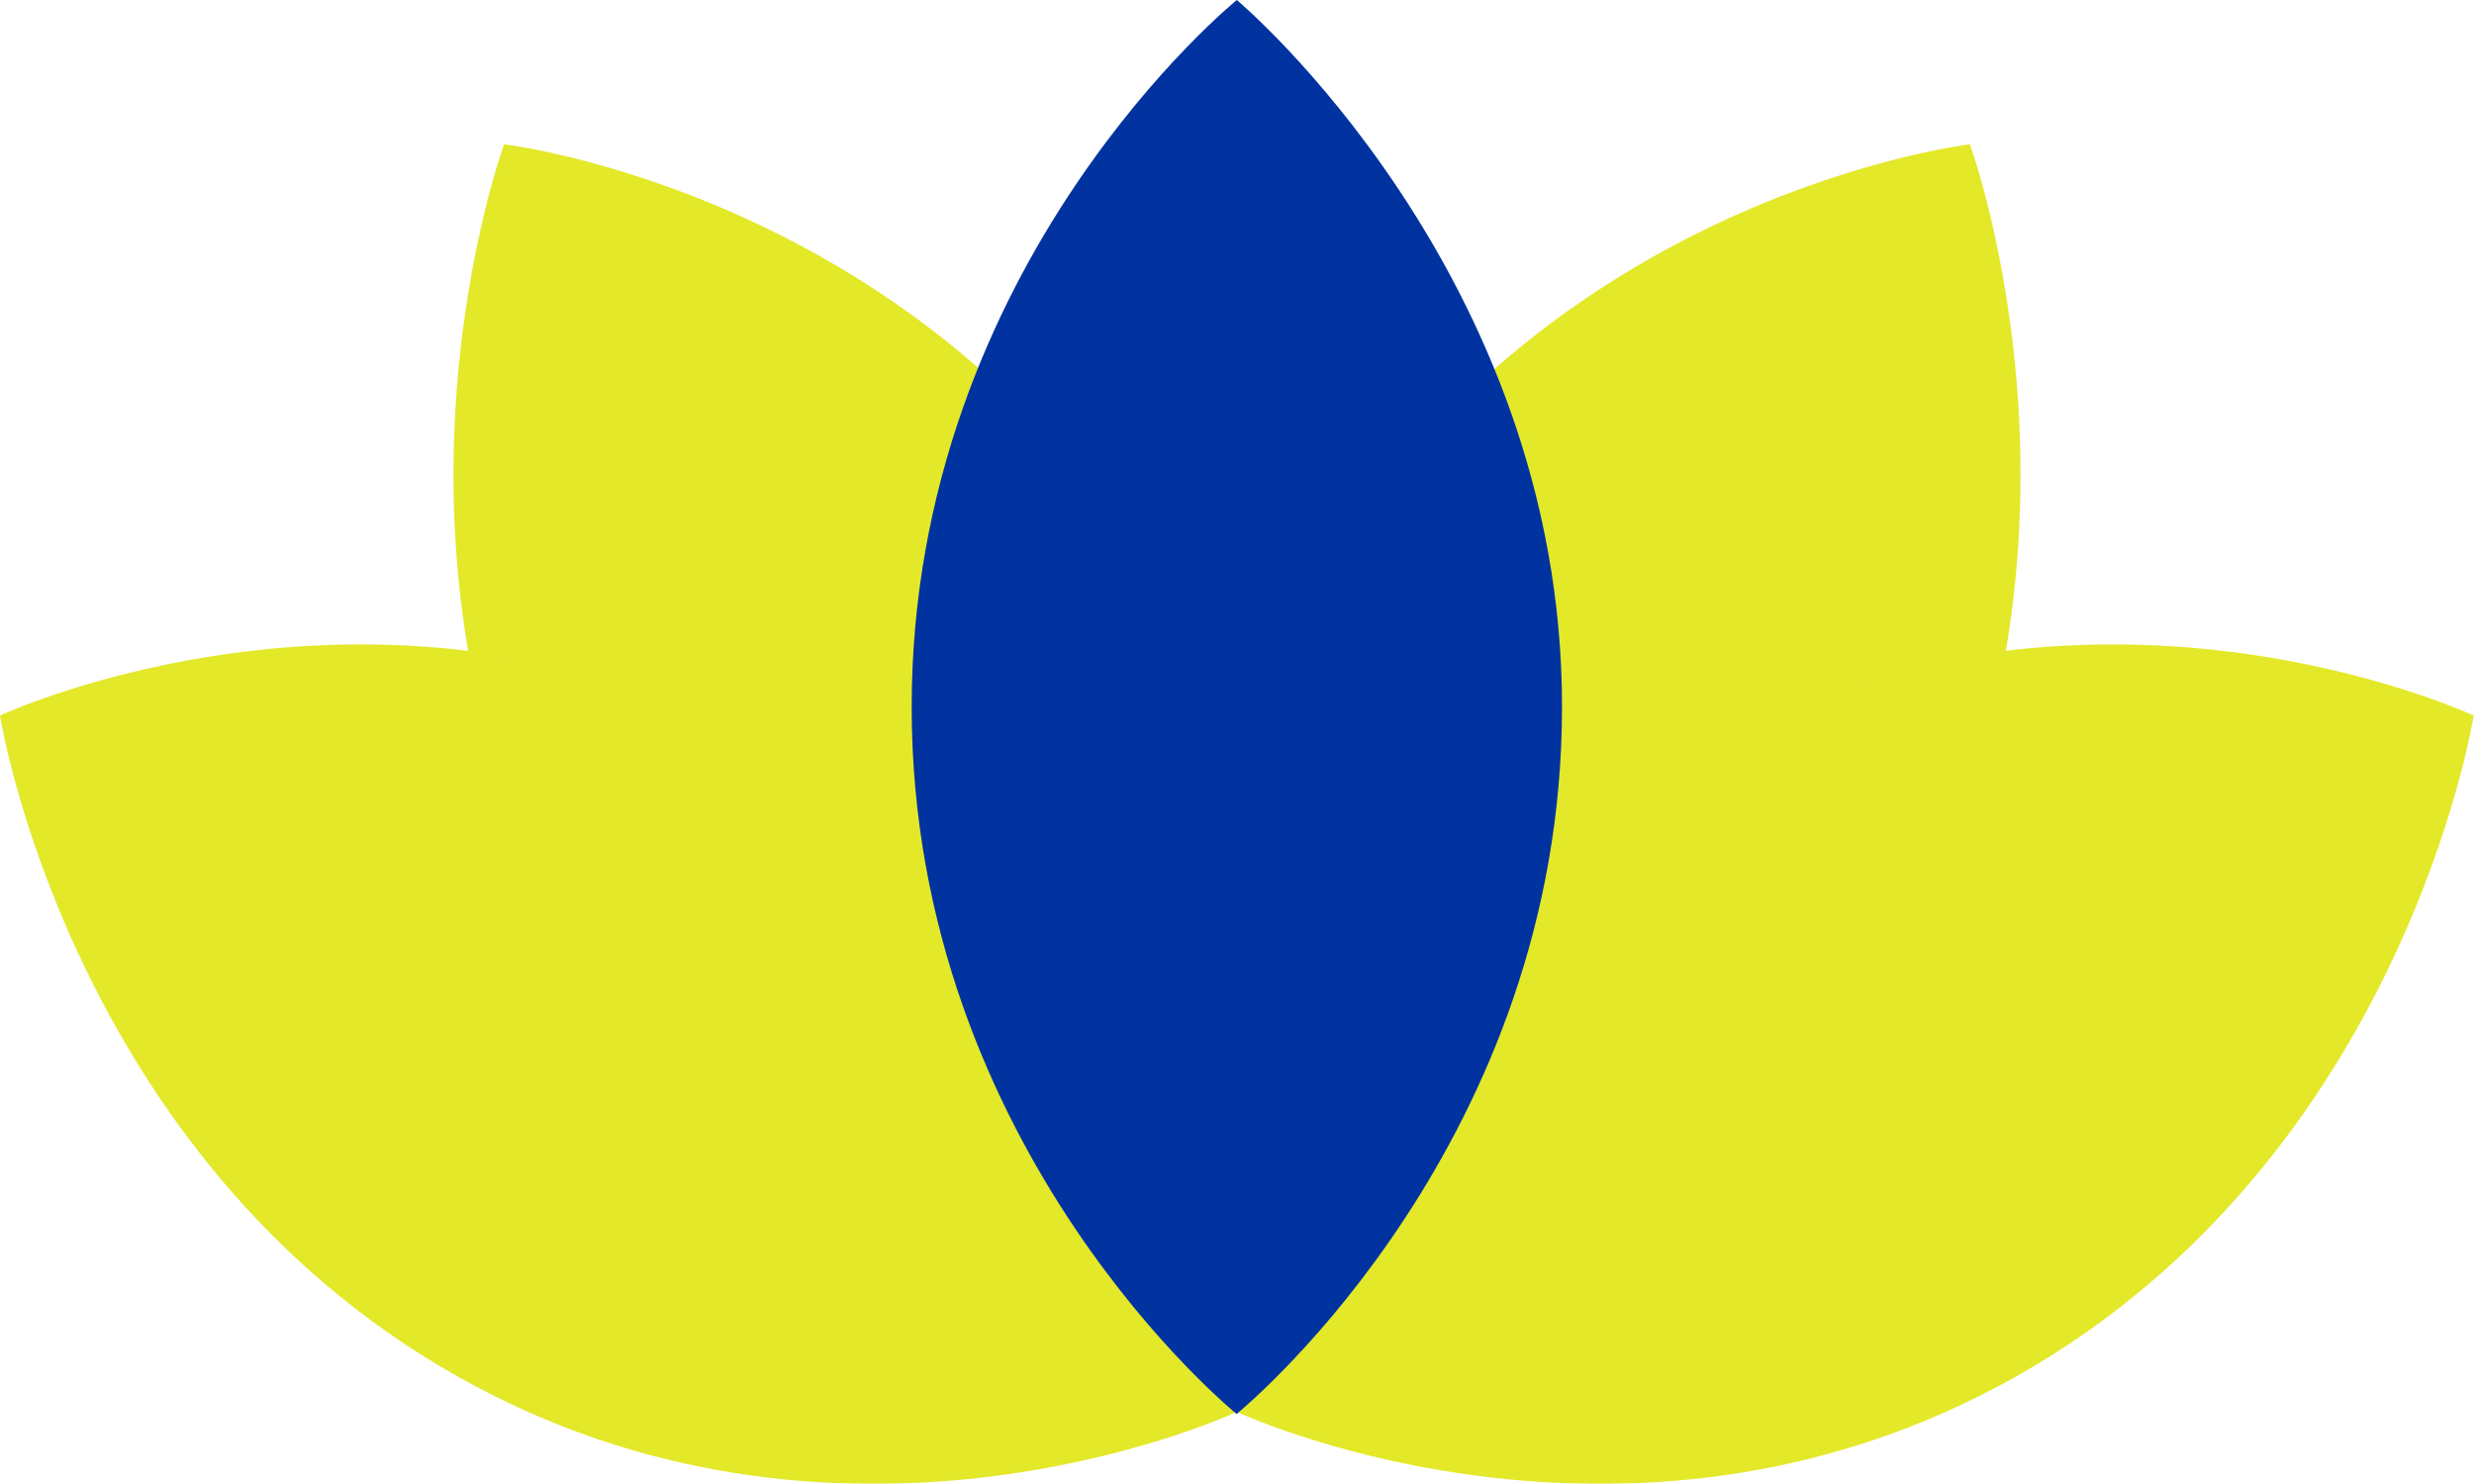 <?xml version="1.0" encoding="UTF-8"?>
<svg id="Layer_1" xmlns="http://www.w3.org/2000/svg" xmlns:xlink="http://www.w3.org/1999/xlink" version="1.1" viewBox="0 0 78.67 47.19">
  <!-- Generator: Adobe Illustrator 29.5.1, SVG Export Plug-In . SVG Version: 2.1.0 Build 141)  -->
  <defs>
    <style>
      .st0 {
        fill: none;
      }

      .st1 {
        mask: url(#mask);
      }

      .st2 {
        filter: url(#luminosity-noclip);
      }

      .st3 {
        fill: url(#linear-gradient2);
      }

      .st4 {
        fill: url(#linear-gradient1);
      }

      .st5 {
        fill: url(#linear-gradient3);
      }

      .st6 {
        fill: #e3e829;
      }

      .st7 {
        filter: url(#luminosity-noclip1);
      }

      .st8 {
        filter: url(#luminosity-noclip3);
      }

      .st9 {
        filter: url(#luminosity-noclip2);
      }

      .st10 {
        fill: url(#linear-gradient);
      }

      .st11 {
        mask: url(#mask-2);
      }

      .st12 {
        mask: url(#mask-3);
      }

      .st13 {
        mask: url(#mask-1);
      }

      .st14 {
        clip-path: url(#clippath-1);
      }

      .st15 {
        clip-path: url(#clippath-3);
      }

      .st16 {
        clip-path: url(#clippath-4);
      }

      .st17 {
        clip-path: url(#clippath-2);
      }

      .st18 {
        fill: #0033a0;
      }

      .st19 {
        clip-path: url(#clippath);
      }
    </style>
    <clipPath id="clippath">
      <rect class="st0" width="78.67" height="47.19"/>
    </clipPath>
    <filter id="luminosity-noclip" x="-4.99" y="-8.31" width="88.64" height="63.82" color-interpolation-filters="sRGB" filterUnits="userSpaceOnUse">
      <feFlood flood-color="#fff" result="bg"/>
      <feBlend in="SourceGraphic" in2="bg"/>
    </filter>
    <linearGradient id="linear-gradient" x1="-883.09" y1="582.73" x2="-882.09" y2="582.73" gradientTransform="translate(-17641.3 26814.02) rotate(90) scale(30.34 -30.34)" gradientUnits="userSpaceOnUse">
      <stop offset="0" stop-color="#fff"/>
      <stop offset="1" stop-color="#000"/>
    </linearGradient>
    <mask id="mask" x="-4.99" y="-8.31" width="88.64" height="63.82" maskUnits="userSpaceOnUse">
      <g class="st2">
        <rect class="st10" x="11.69" y="-18.02" width="55.29" height="83.24" transform="translate(11.69 60.2) rotate(-83.9)"/>
      </g>
    </mask>
    <clipPath id="clippath-1">
      <rect class="st0" x="28.67" y="-3.4" width="44.57" height="49.26"/>
    </clipPath>
    <filter id="luminosity-noclip1" x="-4.99" y="-8.31" width="92.65" height="63.82" color-interpolation-filters="sRGB" filterUnits="userSpaceOnUse">
      <feFlood flood-color="#fff" result="bg"/>
      <feBlend in="SourceGraphic" in2="bg"/>
    </filter>
    <linearGradient id="linear-gradient1" x1="-890.71" y1="577.48" x2="-889.71" y2="577.48" gradientTransform="translate(-24010.09 37117.59) rotate(90) scale(41.65 -41.65)" xlink:href="#linear-gradient"/>
    <mask id="mask-1" x="-4.99" y="-8.31" width="92.65" height="63.82" maskUnits="userSpaceOnUse">
      <g class="st7">
        <rect class="st4" x="11.69" y="-18.02" width="55.29" height="83.24" transform="translate(11.69 60.2) rotate(-83.9)"/>
      </g>
    </mask>
    <clipPath id="clippath-2">
      <rect class="st0" x="30.4" y="12.5" width="57.26" height="35.7"/>
    </clipPath>
    <filter id="luminosity-noclip2" x="-4.99" y="-8.31" width="88.64" height="63.82" color-interpolation-filters="sRGB" filterUnits="userSpaceOnUse">
      <feFlood flood-color="#fff" result="bg"/>
      <feBlend in="SourceGraphic" in2="bg"/>
    </filter>
    <linearGradient id="linear-gradient2" x1="-942.81" y1="576.35" x2="-941.81" y2="576.35" gradientTransform="translate(-28563.06 17510.59) rotate(-180) scale(30.34)" xlink:href="#linear-gradient"/>
    <mask id="mask-2" x="-4.99" y="-8.31" width="88.64" height="63.82" maskUnits="userSpaceOnUse">
      <g class="st9">
        <rect class="st3" x="-2.28" y="-4.05" width="83.24" height="55.29" transform="translate(-2.28 4.31) rotate(-6.1)"/>
      </g>
    </mask>
    <clipPath id="clippath-3">
      <rect class="st0" x="5.42" y="-3.4" width="44.57" height="49.26"/>
    </clipPath>
    <filter id="luminosity-noclip3" x="-9" y="-8.31" width="92.65" height="63.82" color-interpolation-filters="sRGB" filterUnits="userSpaceOnUse">
      <feFlood flood-color="#fff" result="bg"/>
      <feBlend in="SourceGraphic" in2="bg"/>
    </filter>
    <linearGradient id="linear-gradient3" x1="-934.22" y1="572.83" x2="-933.22" y2="572.83" gradientTransform="translate(-38866.63 23879.38) rotate(-180) scale(41.65)" xlink:href="#linear-gradient"/>
    <mask id="mask-3" x="-9" y="-8.31" width="92.65" height="63.82" maskUnits="userSpaceOnUse">
      <g class="st8">
        <rect class="st5" x="-2.28" y="-4.05" width="83.24" height="55.29" transform="translate(-2.28 4.31) rotate(-6.1)"/>
      </g>
    </mask>
    <clipPath id="clippath-4">
      <rect class="st0" x="-9" y="12.5" width="57.26" height="35.7"/>
    </clipPath>
  </defs>
  <g class="st19">
    <g class="st1">
      <g class="st14">
        <path class="st6" d="M39.29,44.85c.59-.08,13.76-1.87,20.93-14.23,7.33-12.64,2.42-26.03,2.42-26.03,0,0-13.6,1.59-20.93,14.23-7.33,12.64-2.42,26.03-2.42,26.03"/>
      </g>
    </g>
    <g class="st13">
      <g class="st17">
        <path class="st6" d="M39.4,44.94c.54.24,12.68,5.64,24.73-1.17,12.33-6.96,14.53-21.01,14.53-21.01,0,0-12.4-5.8-24.73,1.17-12.33,6.96-14.53,21.01-14.53,21.01"/>
      </g>
    </g>
    <g class="st11">
      <g class="st15">
        <path class="st6" d="M39.38,44.85c-.59-.08-13.76-1.87-20.93-14.23-7.33-12.64-2.42-26.03-2.42-26.03,0,0,13.6,1.59,20.93,14.23,7.33,12.64,2.42,26.03,2.42,26.03"/>
      </g>
    </g>
    <g class="st12">
      <g class="st16">
        <path class="st6" d="M39.26,44.94c-.54.24-12.68,5.64-24.73-1.17C2.2,36.8,0,22.76,0,22.76,0,22.76,12.4,16.96,24.73,23.93c12.33,6.96,14.53,21.01,14.53,21.01"/>
      </g>
    </g>
    <path class="st18" d="M39.33,44.97c.44-.37,10.34-8.68,10.34-22.49S39.33,0,39.33,0C39.33,0,28.99,8.36,28.99,22.49s10.34,22.49,10.34,22.49"/>
  </g>
</svg>